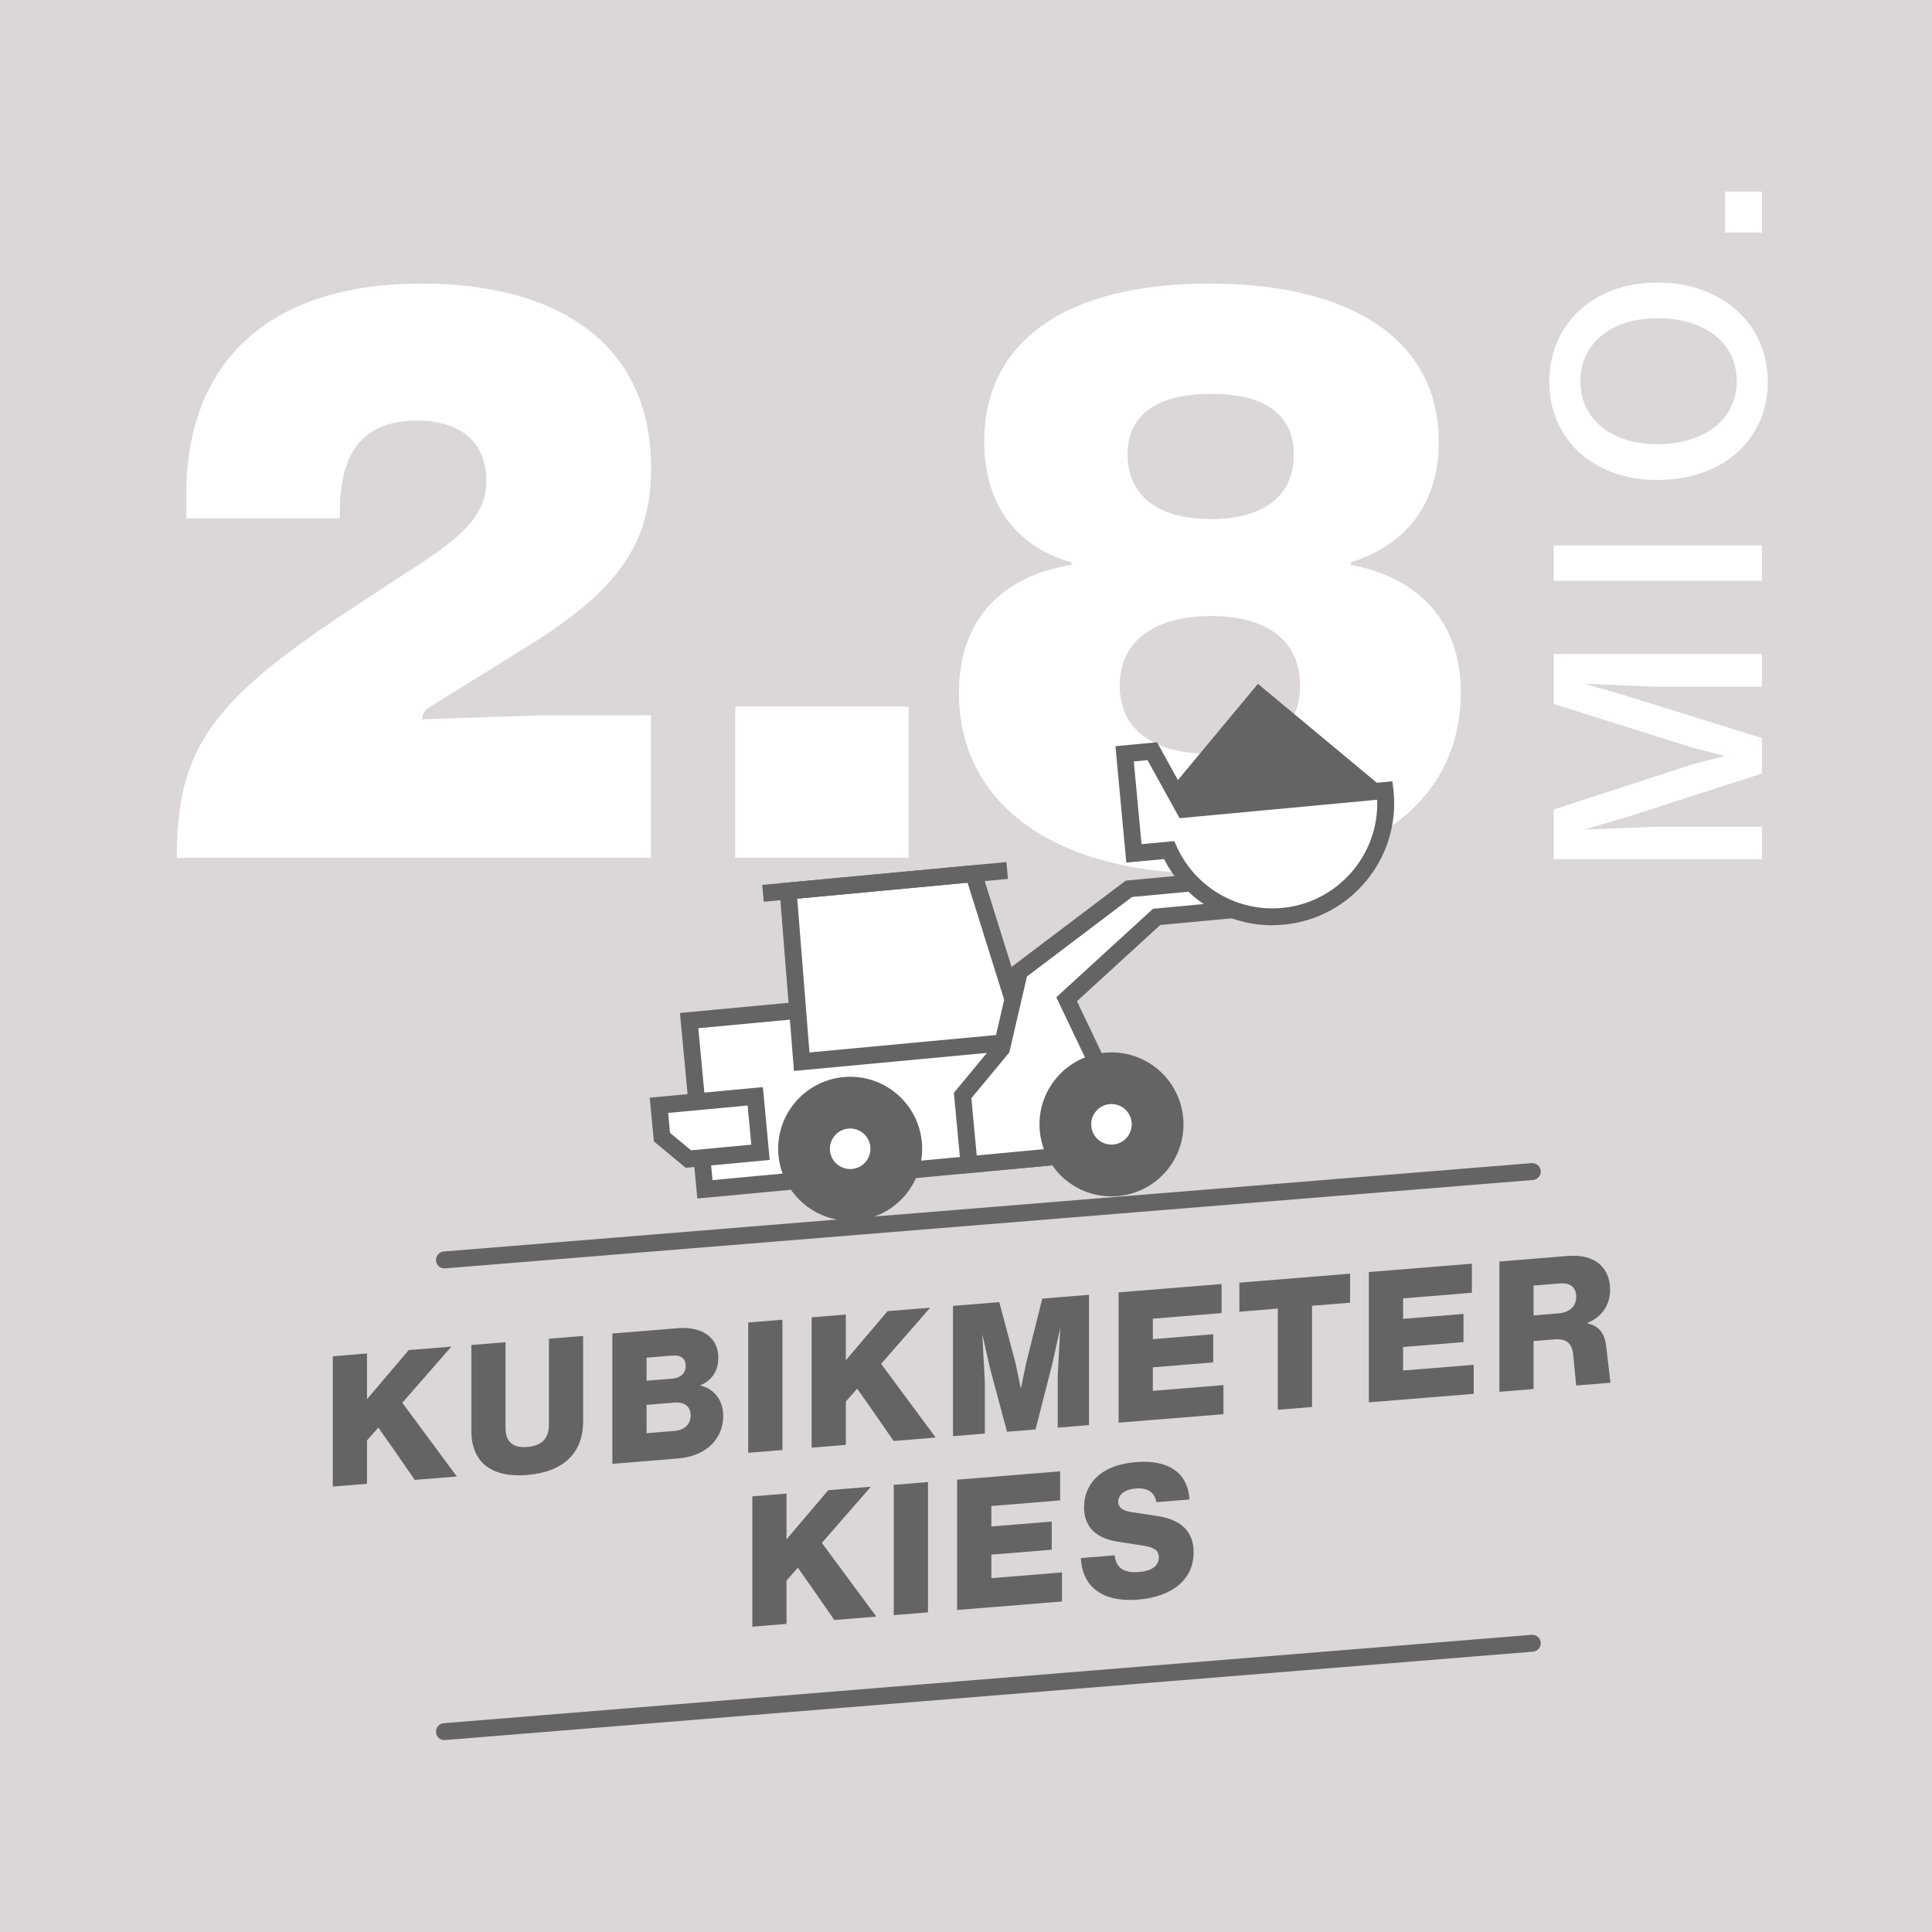<?xml version="1.0" encoding="UTF-8"?><svg xmlns="http://www.w3.org/2000/svg" id="Ebene_1" data-name="Ebene 1" viewBox="0 0 400 400"><defs><style> .cls-1 { fill: #646464; } .cls-1, .cls-2, .cls-3, .cls-4 { stroke-width: 0px; } .cls-2 { fill: #dcd7d7; } .cls-3 { fill: #646464; } .cls-4 { fill: #fff; } </style></defs><rect class="cls-2" x="-.07" y="-.07" width="400.69" height="400.69"/><g><path class="cls-4" d="M111.95,148.08h22.83v29.52H36.6c0-23.32,7.67-32.95,37.84-52.68l13.7-8.97c10.11-6.69,12.56-11.09,12.56-16.47,0-7.5-4.89-12.4-14.35-12.4-10.28,0-15.98,5.55-15.98,18.76v1.47h-31.8v-4.89c0-27.4,16.96-43.71,48.77-43.71,27.89,0,47.46,12.23,47.46,38.17,0,15.5-6.69,25.12-24.96,36.54l-20.22,12.56c-1.47.82-2.12,1.47-2.28,2.94l24.63-.82Z"/><path class="cls-4" d="M152.23,177.6v-31.32h35.88v31.32h-35.88Z"/><path class="cls-4" d="M198.55,143.35c0-14.68,8.48-23.98,23.32-26.42v-.49c-11.58-3.26-18.1-12.23-18.1-24.95,0-20.88,16.96-32.78,46.65-32.78s47.46,11.91,47.46,32.78c0,12.72-6.69,21.37-18.27,24.95v.49c14.52,2.77,22.83,12.07,22.83,26.42,0,23.81-20.88,37.51-52.03,37.51s-51.87-13.7-51.87-37.51ZM269.17,141.89c0-9.13-6.69-14.35-18.43-14.35s-18.92,5.22-18.92,14.35,6.85,14.19,18.92,14.19,18.43-5.22,18.43-14.19ZM267.87,94.1c0-8.32-6.04-12.56-17.13-12.56s-17.29,4.24-17.29,12.56,6.04,13.37,17.29,13.37,17.13-5.06,17.13-13.37Z"/></g><g><path class="cls-4" d="M321.68,145.74v-10.35h43.11v6.78h-22.22l-14.41-.61,10.23,3.03,26.4,8.23v7.33l-27.06,8.72-9.81,2.91,14.65-.61h22.22v6.72h-43.11v-10.29l29.06-9.45,6.48-1.63-6.48-1.63-29.06-9.14Z"/><path class="cls-4" d="M364.79,120.25h-43.11v-7.33h43.11v7.33Z"/><path class="cls-4" d="M343.17,99.37c-13.5,0-22.4-8.6-22.4-20.34s8.9-20.53,22.4-20.53,22.83,8.72,22.83,20.53-9.14,20.34-22.83,20.34ZM343.17,65.88c-9.69,0-15.98,5.33-15.98,13.08s6.36,13.02,15.98,13.02,16.41-5.15,16.41-13.02-6.42-13.08-16.41-13.08Z"/><path class="cls-4" d="M364.79,48.15h-7.63v-8.48h7.63v8.48Z"/></g><g><path class="cls-3" d="M83.29,290.43l11.29,15.26-8.71.71-4.36-6.31-3.18-4.52-2.35,2.65v8.98l-7.08.58v-26.98l7.08-.58v9.47l8.64-10.17,8.83-.72-10.15,11.62Z"/><path class="cls-3" d="M97.59,296.2v-17.73l7.08-.58v17.77c0,2.84,1.48,4.16,4.51,3.92,3.03-.25,4.47-1.8,4.47-4.64v-17.77l7.08-.58v17.73c0,6.55-4.13,10.45-11.59,11.06-7.42.6-11.55-2.62-11.55-9.18Z"/><path class="cls-3" d="M149.74,293.21c0,4.58-3.45,8.27-9.36,8.75l-13.6,1.11v-26.98l13.53-1.1c5-.41,8.41,1.89,8.41,6.1,0,2.65-1.25,4.69-3.79,5.76,3.11.7,4.81,3.21,4.81,6.35ZM133.86,281.09v4.77l5.23-.42c2.05-.17,2.88-1.29,2.88-2.66s-.87-2.28-2.77-2.12l-5.34.43ZM139.47,296.28c2.35-.19,3.52-1.46,3.52-3.24s-1.21-2.82-3.33-2.65l-5.8.47v5.87l5.61-.46Z"/><path class="cls-3" d="M154.91,300.79v-26.98l7.08-.58v26.98l-7.08.58Z"/><path class="cls-3" d="M182.43,282.37l11.29,15.26-8.71.71-4.36-6.31-3.18-4.52-2.35,2.65v8.98l-7.08.58v-26.98l7.08-.58v9.47l8.64-10.17,8.83-.72-10.15,11.62Z"/><path class="cls-3" d="M215.81,268.86l9.66-.79v26.98l-6.48.53v-10.72l.53-9.97-1.67,7.56-3.45,13.5-5.91.48-3.49-13.05-1.63-7.14.53,9.85v10.72l-6.59.54v-26.98l9.58-.78,3.33,12.5,1.14,5.4,1.17-5.59,3.26-13.03Z"/><path class="cls-3" d="M238.68,287.96l14.62-1.19v6.02l-21.71,1.76v-26.98l21.33-1.73v6.02l-14.24,1.16v4.24l12.5-1.02v5.83l-12.5,1.02v4.85Z"/><path class="cls-3" d="M279.52,263.69v6.02l-7.88.64v20.95l-7.08.58v-20.95l-7.96.65v-6.02l22.92-1.86Z"/><path class="cls-3" d="M290.5,283.75l14.62-1.19v6.02l-21.71,1.76v-26.98l21.33-1.73v6.02l-14.24,1.16v4.24l12.5-1.02v5.83l-12.5,1.02v4.85Z"/><path class="cls-3" d="M333.42,286.28l-7.09.58-.6-6.24c-.23-2.41-1.29-3.53-3.9-3.32l-4.32.35v9.93l-7.08.58v-26.98l14.21-1.15c5.8-.47,8.71,2.66,8.71,6.95,0,3.26-1.67,5.67-4.81,6.98,2.77.57,3.75,2.39,4.02,4.9l.87,7.43ZM322.59,271.93c2.61-.21,3.75-1.67,3.75-3.45s-1.06-2.95-3.37-2.76l-5.46.44v6.18l5.08-.41Z"/></g><g><path class="cls-3" d="M170.15,319.44l11.29,15.26-8.71.71-4.36-6.31-3.18-4.52-2.35,2.65v8.98l-7.08.58v-26.98l7.08-.58v9.47l8.64-10.17,8.83-.72-10.15,11.62Z"/><path class="cls-3" d="M185.04,334.4v-26.98l7.09-.58v26.98l-7.09.58Z"/><path class="cls-3" d="M205.25,326.74l14.62-1.19v6.02l-21.71,1.76v-26.98l21.33-1.73v6.02l-14.24,1.16v4.24l12.5-1.02v5.83l-12.5,1.02v4.85Z"/><path class="cls-3" d="M223.79,322.58l7.01-.57c.19,2.56,1.89,3.71,5,3.46,2.65-.21,4.13-1.28,4.13-3.03,0-1.55-1.17-2.1-3.22-2.43l-5.3-.82c-4.28-.67-6.97-2.88-6.97-7.12,0-4.58,3.14-8.74,10.72-9.36,6.86-.56,10.8,2.3,11.1,7.74l-6.86.56c-.3-2.02-1.78-3.04-4.28-2.83-2.27.18-3.6,1.28-3.6,2.72,0,1.14.79,1.83,2.58,2.14l5.53.84c4.77.71,7.5,3.1,7.5,7.5,0,5.57-4.36,9.22-11.48,9.8-7.16.58-11.56-2.43-11.86-8.58Z"/></g><path class="cls-3" d="M92.01,360.27c-.9,0-1.67-.69-1.74-1.61-.08-.96.64-1.81,1.6-1.89l225.23-18.3c.95-.07,1.81.64,1.89,1.6s-.64,1.81-1.6,1.89l-225.23,18.3s-.1,0-.14,0Z"/><path class="cls-3" d="M92.01,262.61c-.9,0-1.67-.69-1.74-1.61-.08-.96.64-1.81,1.6-1.89l225.23-18.3c.95-.07,1.81.64,1.89,1.6s-.64,1.81-1.6,1.89l-225.23,18.3s-.1,0-.14,0Z"/><polygon class="cls-3" points="238.43 168.05 260.44 141.58 286.91 163.6 238.43 168.05"/><g><g><g><rect class="cls-4" x="144.14" y="207.58" width="78.23" height="35.09" transform="translate(-20.16 18.04) rotate(-5.34)"/><path class="cls-3" d="M144.37,248.14l-3.59-38.42,81.38-7.61,3.59,38.42-81.38,7.61ZM144.58,212.88l2.94,31.45,74.41-6.96-2.94-31.45-74.41,6.96Z"/></g><g><polygon class="cls-4" points="212.4 215.47 165.99 219.81 163.18 184.48 201.57 180.89 212.4 215.47"/><path class="cls-3" d="M164.38,221.72l-3.09-38.82,41.52-3.88,11.9,38-50.33,4.71ZM165.06,186.06l2.53,31.84,42.49-3.97-9.76-31.17-35.26,3.3Z"/></g><g><line class="cls-4" x1="157.96" y1="184.97" x2="208.52" y2="180.24"/><rect class="cls-3" x="157.85" y="180.85" width="50.78" height="3.5" transform="translate(-16.22 17.87) rotate(-5.35)"/></g><g><polygon class="cls-4" points="136.43 228.84 137.05 235.42 142.53 239.97 157.47 238.57 156.38 226.97 136.43 228.84"/><path class="cls-3" d="M141.97,241.78l-6.6-5.47-.85-9.05,23.43-2.19,1.41,15.08-17.4,1.63ZM138.72,234.54l4.36,3.62,12.47-1.17-.76-8.11-16.46,1.54.39,4.12Z"/></g><g><polygon class="cls-4" points="233.72 184.01 211.06 201.15 207.36 217.09 199.3 226.81 200.64 241.12 235.58 237.86 220.84 206.88 239.47 189.83 265.41 187.4 264.82 181.1 233.72 184.01"/><path class="cls-3" d="M199.06,243.03l-1.57-16.78,8.26-9.96,3.75-16.15,23.57-17.82,33.33-3.12.92,9.78-27.1,2.53-17.24,15.78,15.26,32.07-39.17,3.66ZM201.11,227.36l1.11,11.86,30.7-2.87-14.22-29.88,20.02-18.32,24.78-2.32-.26-2.82-28.86,2.7-21.76,16.46-3.65,15.72-7.86,9.48Z"/></g><g><path class="cls-4" d="M286.75,163.67l-41.53,3.88-6.64-12.02-5.73.54,1.93,20.62,7.28-.68c4.01,8.88,13.33,14.67,23.57,13.71,12.9-1.21,22.39-12.64,21.18-25.55-.02-.17-.04-.33-.06-.5Z"/><path class="cls-3" d="M263.43,191.57c-9.42,0-18.1-5.27-22.43-13.71l-7.81.73-2.25-24.1,8.61-.81,6.64,12.02,42.09-3.94.22,1.85c.02.13.03.25.04.38,1.29,13.84-8.92,26.16-22.76,27.45-.79.07-1.58.11-2.36.11ZM243.13,174.15l.51,1.14c3.82,8.45,12.59,13.55,21.81,12.69,11.5-1.08,20.09-10.99,19.68-22.4l-40.91,3.82-6.64-12.02-2.84.27,1.6,17.13,6.78-.63Z"/></g></g><g><path class="cls-1" d="M190.86,236.45c-.77-8.2-8.03-14.22-16.23-13.45s-14.22,8.03-13.45,16.23c.77,8.2,8.03,14.22,16.23,13.45,8.2-.77,14.22-8.03,13.45-16.23"/><path class="cls-4" d="M180.2,237.45c-.22-2.31-2.26-4-4.57-3.79s-4,2.26-3.79,4.57,2.26,4,4.57,3.79,4-2.26,3.79-4.57"/></g><g><path class="cls-1" d="M244.96,231.4c-.77-8.2-8.03-14.22-16.23-13.45s-14.22,8.03-13.45,16.23c.77,8.2,8.03,14.22,16.23,13.45s14.22-8.03,13.45-16.23"/><path class="cls-4" d="M234.3,232.39c-.22-2.31-2.26-4-4.57-3.79s-4,2.26-3.79,4.57,2.26,4,4.57,3.79,4-2.26,3.79-4.57"/></g></g></svg>